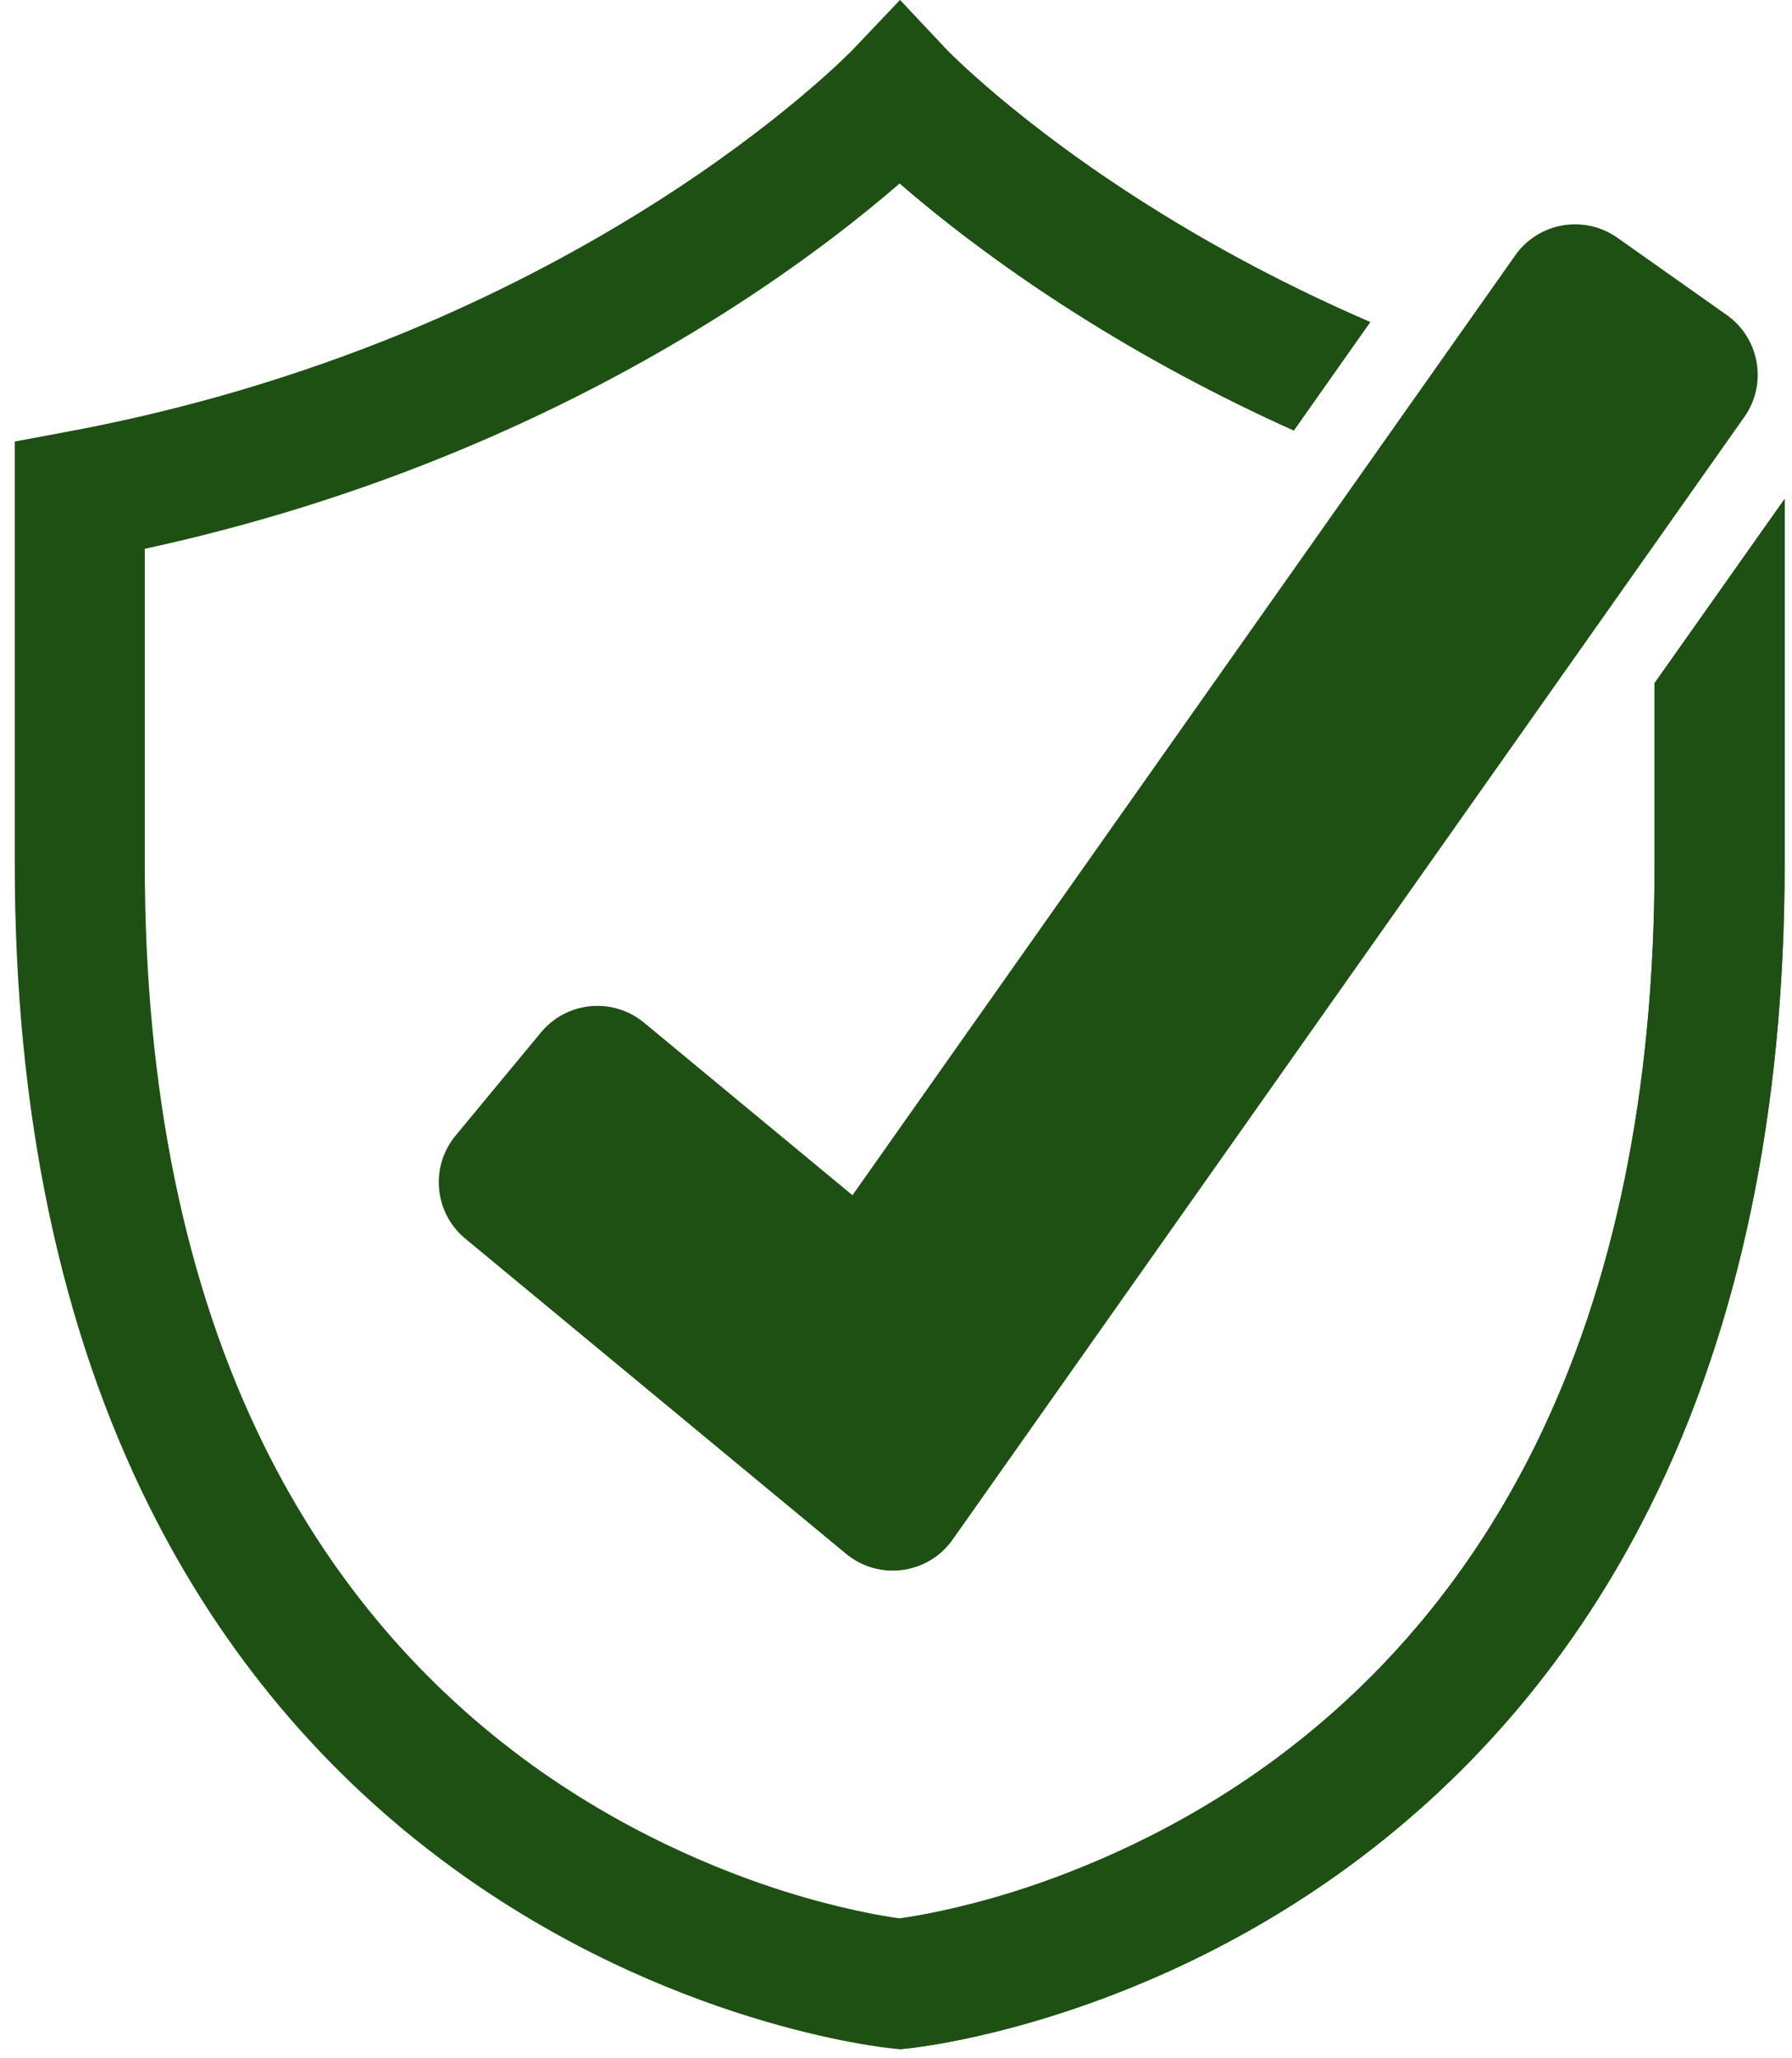 <svg width="81" height="93" viewBox="0 0 81 93" fill="none" xmlns="http://www.w3.org/2000/svg">
<path d="M74.788 30.866V39.047C74.788 49.241 72.973 58.084 69.392 65.324C66.568 71.04 62.628 75.791 57.685 79.456C53.253 82.74 48.798 84.539 45.845 85.469C43.278 86.271 41.367 86.585 40.667 86.68C39.966 86.585 38.055 86.271 35.489 85.469C32.536 84.539 28.081 82.74 23.648 79.456C18.705 75.791 14.766 71.04 11.942 65.324C8.361 58.084 6.545 49.241 6.545 39.047V24.797C11.404 23.743 16.15 22.264 20.689 20.381C24.92 18.627 28.977 16.526 32.749 14.133C36.341 11.852 38.991 9.739 40.667 8.288C42.342 9.739 44.993 11.852 48.585 14.133C51.712 16.117 55.029 17.899 58.481 19.451L61.933 14.553C58.431 13.04 55.063 11.275 51.914 9.286C45.979 5.548 42.824 2.281 42.796 2.253L40.678 0L38.543 2.247C38.509 2.281 35.354 5.548 29.42 9.286C25.94 11.477 22.202 13.404 18.308 15.013C13.443 17.013 8.316 18.526 3.071 19.501L0.667 19.95V39.047C0.667 50.238 2.723 60.022 6.769 68.114C10.053 74.688 14.643 80.151 20.403 84.36C30.21 91.521 39.977 92.525 40.387 92.564L40.667 92.592L40.947 92.564C41.356 92.525 51.123 91.521 60.93 84.36C66.691 80.151 71.28 74.688 74.564 68.114C78.61 60.022 80.667 50.238 80.667 39.047V22.544L74.788 30.866Z" fill="rgba(30, 80, 20, 1)"/>
<path d="M48.585 14.133C45.004 11.858 42.353 9.751 40.678 8.299V0L42.796 2.253C42.824 2.281 45.979 5.548 51.914 9.286C55.063 11.275 58.431 13.04 61.933 14.553L58.481 19.451C55.029 17.899 51.712 16.117 48.585 14.133Z" fill="rgba(30, 80, 20, 1)"/>
<path d="M80.667 22.544V39.047C80.667 50.238 78.61 60.022 74.564 68.114C71.28 74.688 66.691 80.151 60.93 84.36C51.123 91.521 41.356 92.525 40.947 92.564L40.678 92.592V86.68C41.39 86.584 43.295 86.271 45.845 85.469C48.798 84.539 53.253 82.74 57.685 79.456C62.628 75.791 66.568 71.039 69.392 65.324C72.973 58.083 74.788 49.241 74.788 39.047V30.866L80.667 22.544Z" fill="rgba(30, 80, 20, 1)"/>
<path d="M38.24 70.205L21.037 55.971C19.624 54.805 19.428 52.721 20.594 51.309L24.449 46.652C25.615 45.24 27.705 45.044 29.112 46.209L38.532 54.004L68.49 11.538C69.543 10.042 71.611 9.689 73.107 10.742L78.044 14.228C79.54 15.282 79.899 17.349 78.846 18.84L43.059 69.566C41.95 71.14 39.731 71.437 38.24 70.205Z" fill="rgba(30, 80, 20, 1)"/>
</svg>
